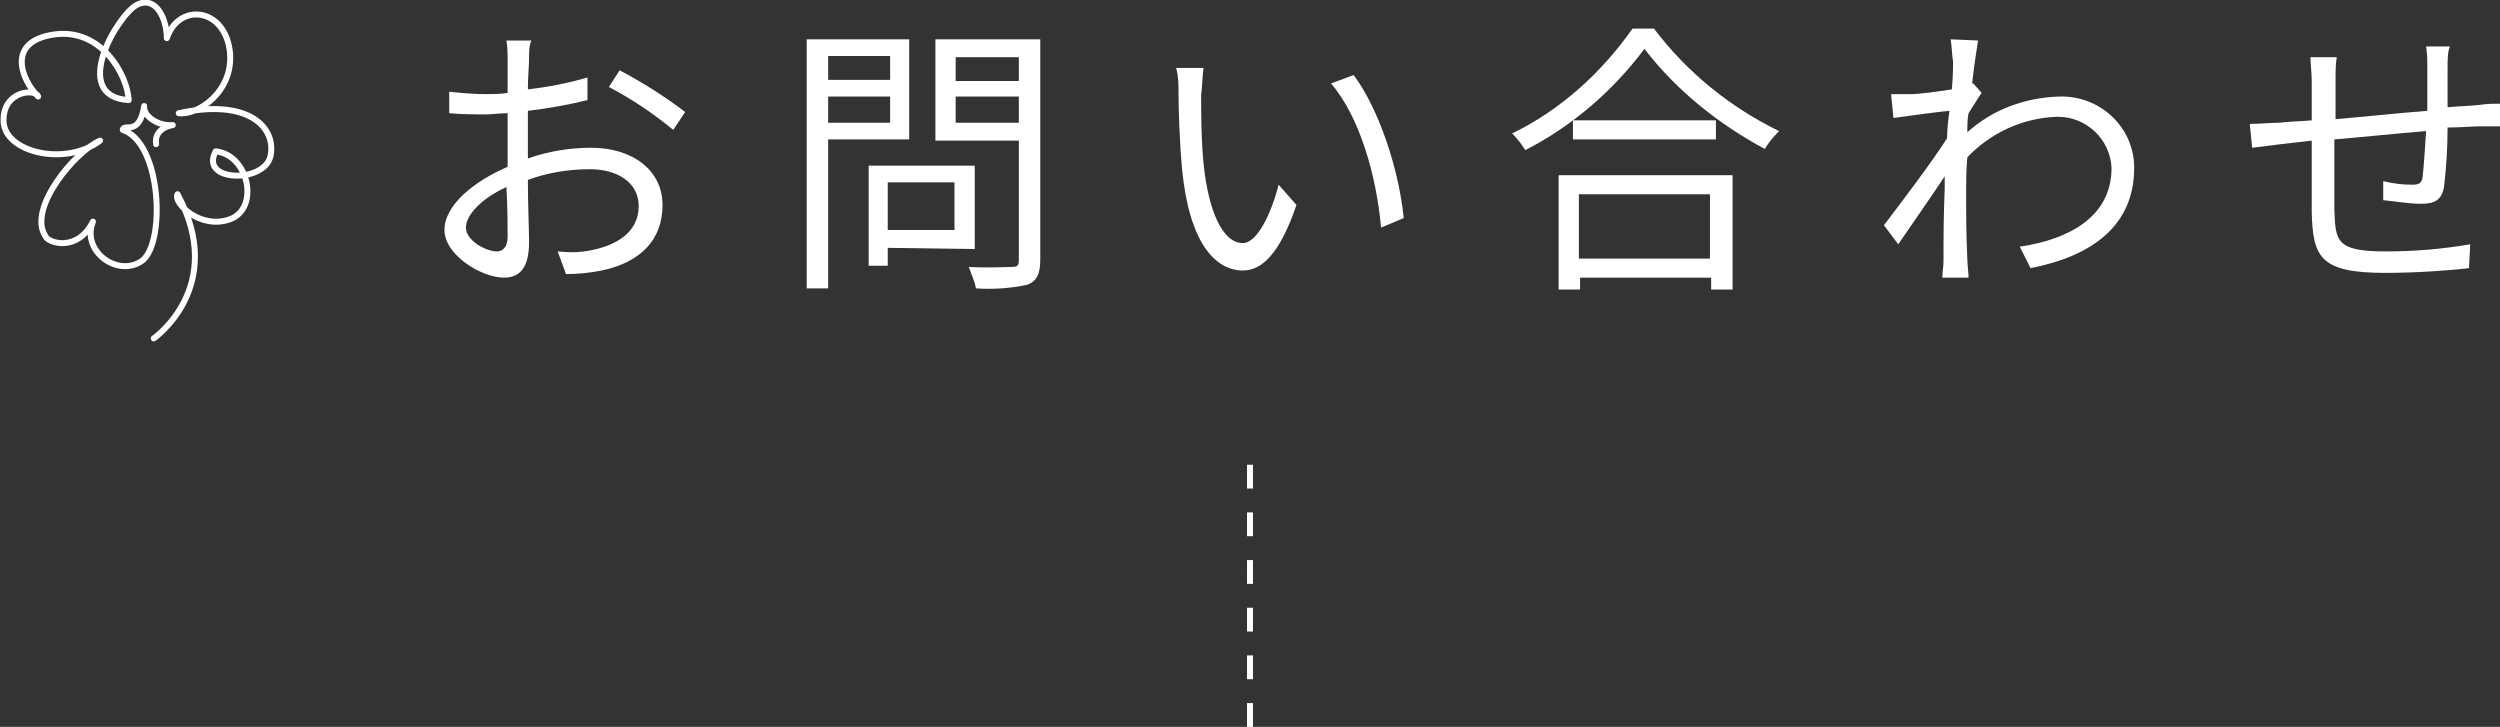 <?xml version="1.0" encoding="utf-8"?>
<!-- Generator: Adobe Illustrator 26.0.3, SVG Export Plug-In . SVG Version: 6.00 Build 0)  -->
<svg version="1.1" id="レイヤー_1" xmlns="http://www.w3.org/2000/svg" xmlns:xlink="http://www.w3.org/1999/xlink" x="0px"
	 y="0px" width="209.8px" height="61px" viewBox="0 0 209.8 61" style="enable-background:new 0 0 209.8 61;" xml:space="preserve">
<rect x="0" y="0" width="209.8" height="61" fill="#333333" stroke="none"/>
<style type="text/css">
	.st0{fill:none;stroke:#FFFFFF;stroke-width:0.5;stroke-miterlimit:10;stroke-dasharray:2,2;}
	.st1{fill:#FFFFFF;}
	.st2{fill:none;stroke:#FFFFFF;stroke-width:0.5;stroke-linecap:round;stroke-linejoin:round;}
</style>
<g id="レイヤー_2_00000013912844635922377860000012232982439085257650_">
	<g id="文字">
		<line class="st0" x1="104.9" y1="61" x2="104.9" y2="38.3"/>
		<path class="st1" d="M44.4,4.9c0,0.6-0.1,1.5-0.1,2.6c1.7-0.2,3.3-0.5,5-1l0,1.9c-1.6,0.4-3.3,0.7-5,0.9c0,1.1,0,2.3,0,3.2v0.8
			c1.7-0.6,3.5-0.9,5.3-0.9c3.5,0,6,1.9,6,4.8s-1.8,4.8-5.1,5.5c-1,0.2-2,0.3-3,0.3l-0.7-1.9c0.9,0.1,1.9,0.1,2.8-0.1
			c2.1-0.4,4-1.5,4-3.7c0-2-1.8-3.1-4.1-3.1c-1.8,0-3.6,0.3-5.2,0.9c0,2,0.1,4.2,0.1,5.2c0,2.2-0.8,3-2.1,3c-1.9,0-5-1.9-5-4
			s2.5-4.1,5.3-5.3v-1.4c0-1,0-2.1,0-3.1c-0.7,0-1.3,0.1-1.8,0.1c-1,0-2,0-3.1-0.1l0-1.8c1,0.1,2,0.2,3.1,0.2c0.5,0,1.2,0,1.8-0.1
			c0-1.2,0-2.3,0-2.7c0-0.6,0-1.1-0.1-1.7h2.1C44.4,3.8,44.4,4.3,44.4,4.9z M41.7,21.1c0.5,0,0.9-0.4,0.9-1.2s0-2.5-0.1-4.2
			c-2,0.9-3.4,2.3-3.4,3.4S40.8,21.1,41.7,21.1z M57.5,9.4l-1,1.5c-1.7-1.4-3.5-2.6-5.4-3.6L52,5.9C53.9,6.9,55.8,8.1,57.5,9.4z"/>
		<path class="st1" d="M69.5,11.7v12.5h-1.8V3.3h8.6v8.4H69.5z M69.5,4.7v2h5.2v-2H69.5z M74.7,10.3V8.1h-5.2v2.2L74.7,10.3z
			 M74.5,20.8v1.5h-1.6v-8.4h8.9v7L74.5,20.8z M74.5,15.3v4h5.6v-4H74.5z M87.3,21.8c0,1.2-0.3,1.8-1.1,2.1
			c-1.4,0.3-2.9,0.4-4.3,0.3c-0.1-0.6-0.4-1.2-0.6-1.8c1.6,0.1,3.1,0,3.6,0s0.6-0.1,0.6-0.6v-10h-7V3.3h8.8L87.3,21.8z M80.2,4.8v2
			h5.3v-2H80.2z M85.5,10.3V8.1h-5.3v2.2H85.5z"/>
		<path class="st1" d="M100.8,8c0,1.5,0,3.7,0.2,5.7c0.4,4,1.6,6.7,3.3,6.7c1.2,0,2.4-2.5,3-4.9l1.5,1.7c-1.4,4.1-2.9,5.5-4.5,5.5
			c-2.3,0-4.5-2.3-5.1-8.5c-0.2-2.1-0.3-5-0.3-6.4c0-0.7,0-1.4-0.2-2.1h2.3C100.9,6.4,100.9,7.2,100.8,8z M117.8,18.3l-1.9,0.8
			c-0.4-4.4-1.8-9.3-4.2-12.1l1.9-0.7C115.7,9.1,117.4,14.2,117.8,18.3L117.8,18.3z"/>
		<path class="st1" d="M138.8,2.4c2.8,3.7,6.4,6.6,10.5,8.6c-0.5,0.5-0.9,1-1.2,1.5c-3.9-2.1-7.4-4.9-10.1-8.4
			c-2.7,3.6-6.1,6.5-10,8.5c-0.3-0.5-0.7-1-1.1-1.4c4.1-2,7.5-5.1,10.1-8.8H138.8z M130.8,14.7h14.6v9.6h-1.8v-1h-11v1h-1.8
			L130.8,14.7z M144,10.1v1.6h-12v-1.6H144z M132.5,16.3v5.4h11v-5.4H132.5z"/>
		<path class="st1" d="M163.7,3.3l2.3,0.1c-0.1,0.6-0.3,1.9-0.5,3.6h0.1l0.7,0.8c-0.3,0.4-0.7,1.1-1.1,1.7c-0.1,0.5-0.1,1-0.1,1.6
			c2.1-1.9,4.8-2.9,7.7-3c3.4-0.1,6.2,2.5,6.3,5.8c0,0.1,0,0.1,0,0.2c0,4.8-3.5,7.4-8.7,8.4l-0.9-1.8c4.1-0.6,7.7-2.5,7.7-6.6
			c-0.1-2.4-2.1-4.3-4.5-4.3c0,0-0.1,0-0.1,0c-2.8,0.1-5.5,1.3-7.5,3.4c-0.1,1-0.1,2-0.1,2.8c0,2.2,0,3.6,0.1,5.8
			c0,0.4,0.1,1,0.1,1.5H163c0-0.5,0.1-0.9,0.1-1.4c0-2.3,0-3.5,0.1-6.1c0-0.2,0-0.6,0-1c-1.2,1.8-2.8,4.1-3.9,5.7l-1.2-1.6
			c1.3-1.7,4.1-5.4,5.3-7.3c0-0.8,0.1-1.6,0.2-2.3c-1.1,0.1-3.2,0.4-4.7,0.6l-0.2-2c0.5,0,1,0,1.6,0c0.8,0,2.2-0.2,3.5-0.4
			c0.1-1.1,0.1-2,0.1-2.3C163.8,4.5,163.8,3.9,163.7,3.3z"/>
		<path class="st1" d="M205.4,5.6c0,1.1,0,2.3,0,3.4c1-0.1,1.9-0.1,2.7-0.2c0.6-0.1,1.3-0.1,1.9-0.1v1.9c-0.4,0-1.3,0-1.9,0
			s-1.6,0.1-2.7,0.1c0,1.7-0.1,3.3-0.3,5c-0.2,1.1-0.8,1.4-1.9,1.4c-1.1,0-2.1-0.2-3.2-0.3v-1.6c0.8,0.2,1.6,0.3,2.4,0.3
			c0.6,0,0.8-0.1,0.9-0.6c0.1-0.8,0.2-2.4,0.3-3.9c-2.5,0.2-5.3,0.5-7.7,0.7c0,2.5,0,5,0,5.9c0.1,2.6,0.1,3.5,4.3,3.5
			c2.4,0,4.8-0.2,7.1-0.6l-0.1,2c-1.6,0.2-4.5,0.4-7,0.4c-5.5,0-6.1-1.3-6.2-5.1c0-1,0-3.6,0-6l-2.6,0.3l-2.4,0.3l-0.2-2
			c0.8,0,1.7-0.1,2.5-0.1c0.6-0.1,1.6-0.1,2.7-0.2c0-1.6,0-2.9,0-3.3c0-0.7-0.1-1.3-0.1-2h2.2c-0.1,0.6-0.1,1.2-0.1,2s0,2,0,3.2
			c2.4-0.2,5.1-0.5,7.7-0.7V5.7c0-0.6,0-1.2-0.1-1.8h2C205.4,4.3,205.4,5.1,205.4,5.6z"/>
		<path class="st2" d="M12.9,28.4c0,0,6.2-4.3,2-12.1c-0.4,0.7,1.9,3,4.4,2.1s1.6-5.4-1.2-5.7c-1.4,2.6,4.1,2.7,4.6,0.4
			S21,8.2,15,9.5c1.6,0.2,4.6-1.8,4.3-5.1C18.9,0.6,15,0.2,14,3.2c0-1.6-0.9-3.6-2.5-2.8s-5.7,7.7-0.7,8c-0.1-2.1-2.3-6.1-6.3-5.5
			S1.8,6.7,3.2,8.1c-0.2-0.7-3-0.5-2.9,2.1s5.2,3.8,8.1,1.6c-2.1,0.9-6.1,5.7-4.6,8c0.2,0.6,2.7,1.4,4-1.2c-1,2.5,2.1,4.7,4.1,3.3
			s1.7-9.9-1.6-11c0.1-0.6,1.4,0.6,1.8-2c-0.1,0.8,1.1,1.7,2.4,1.6c0,0-1.6,0.2-1.4,1.6"/>
	</g>
</g>
</svg>
